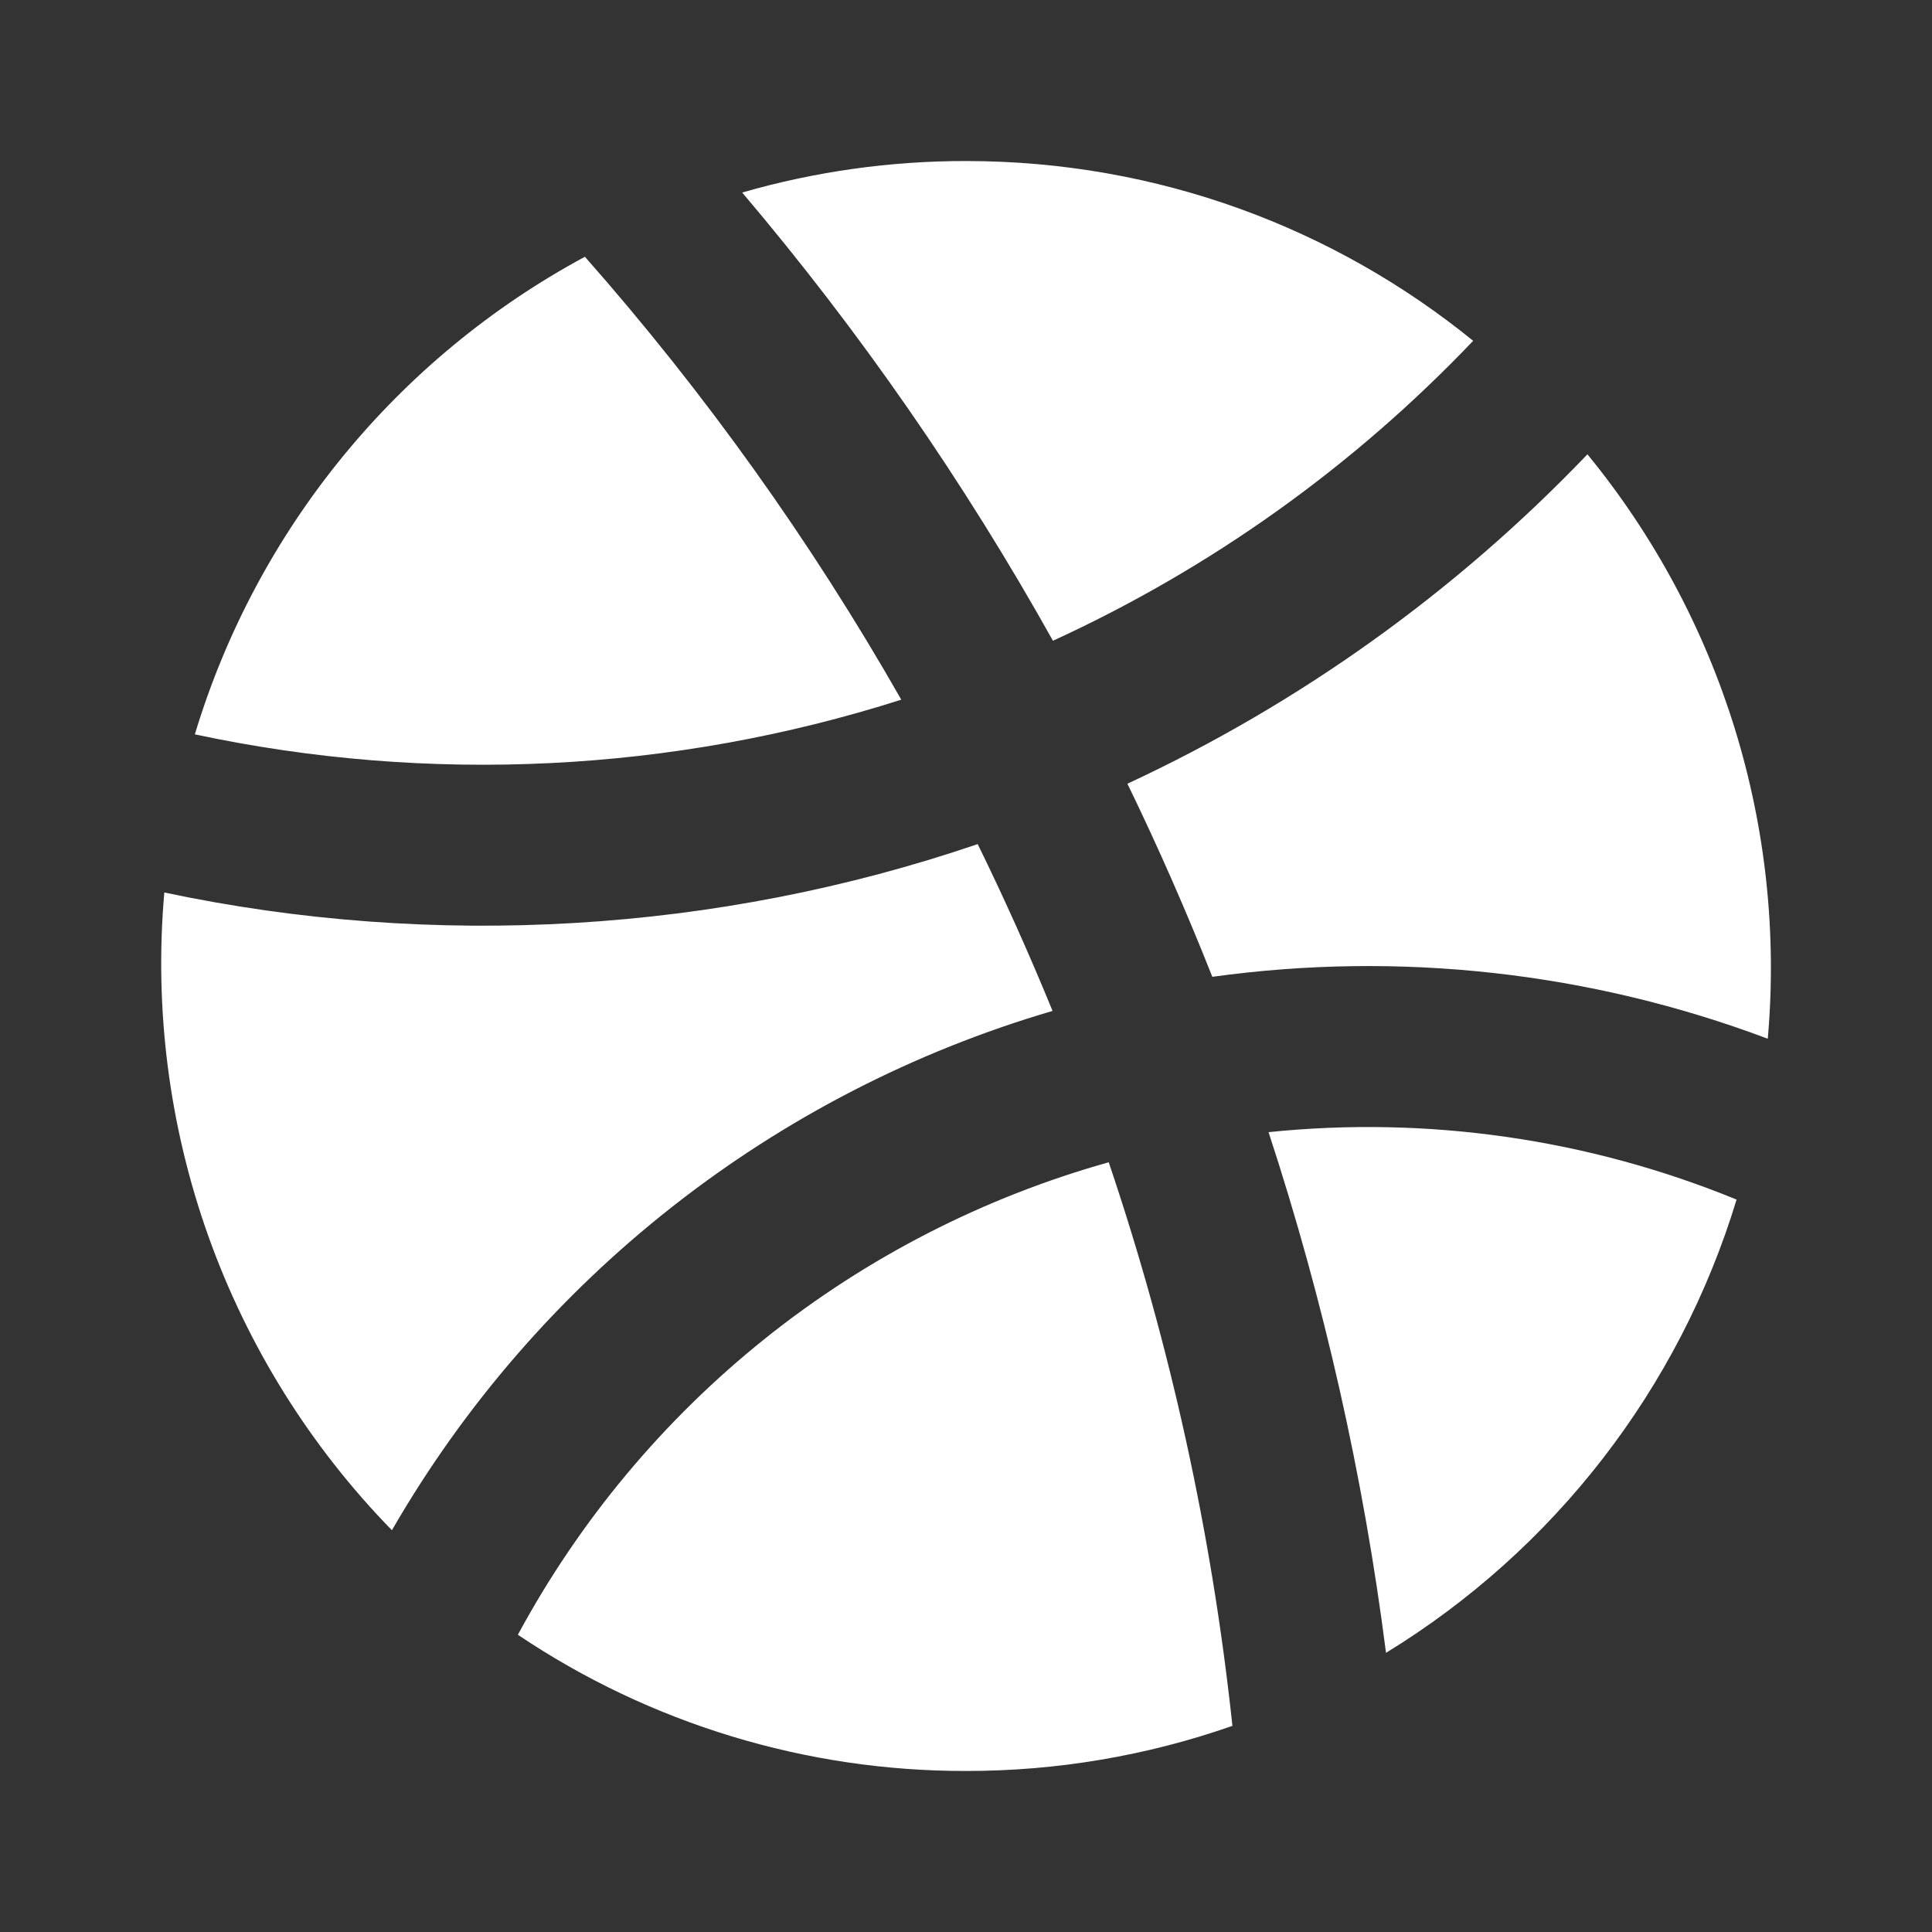 <?xml version="1.0" encoding="utf-8"?>
<svg xmlns="http://www.w3.org/2000/svg" fill="none" height="100%" overflow="visible" preserveAspectRatio="none" style="display: block;" viewBox="0 0 20 20" width="100%">
<rect x="0" y="0" width="20" height="20" fill="#333333" stroke="none"/>
<g id="mingcute:dribbble-fill">
<g id="Group">
<g id="Vector">
</g>
<path d="M11.478 12.033C12.117 13.924 12.546 15.88 12.758 17.866C11.872 18.176 10.939 18.334 10 18.333C8.348 18.336 6.732 17.845 5.361 16.923C6 15.739 6.871 14.696 7.922 13.855C8.973 13.015 10.182 12.395 11.477 12.032L11.478 12.033ZM17.977 12.418C17.383 14.374 16.091 16.043 14.348 17.11C14.114 15.279 13.707 13.474 13.132 11.72C14.78 11.55 16.445 11.79 17.977 12.418ZM10.121 8.738C10.398 9.303 10.656 9.879 10.896 10.465C8.01 11.311 5.56 13.236 4.057 15.841C3.212 14.975 2.564 13.937 2.157 12.797C1.751 11.658 1.595 10.444 1.701 9.239C4.487 9.829 7.426 9.658 10.121 8.738ZM16.433 4.703C17.822 6.399 18.492 8.57 18.3 10.753C16.467 10.063 14.49 9.843 12.55 10.112C12.282 9.435 11.989 8.768 11.671 8.113C13.457 7.283 15.072 6.126 16.433 4.703ZM6.055 2.658C7.301 4.071 8.398 5.607 9.33 7.243C6.965 7.997 4.444 8.12 2.017 7.602C2.656 5.485 4.108 3.707 6.055 2.658ZM10 1.667C11.99 1.667 13.818 2.364 15.25 3.528C14.01 4.83 12.534 5.884 10.9 6.633C9.98 4.986 8.903 3.432 7.683 1.993C8.436 1.776 9.216 1.666 10 1.667Z" fill="white" id="Vector_2"/>
</g>
</g>
</svg>